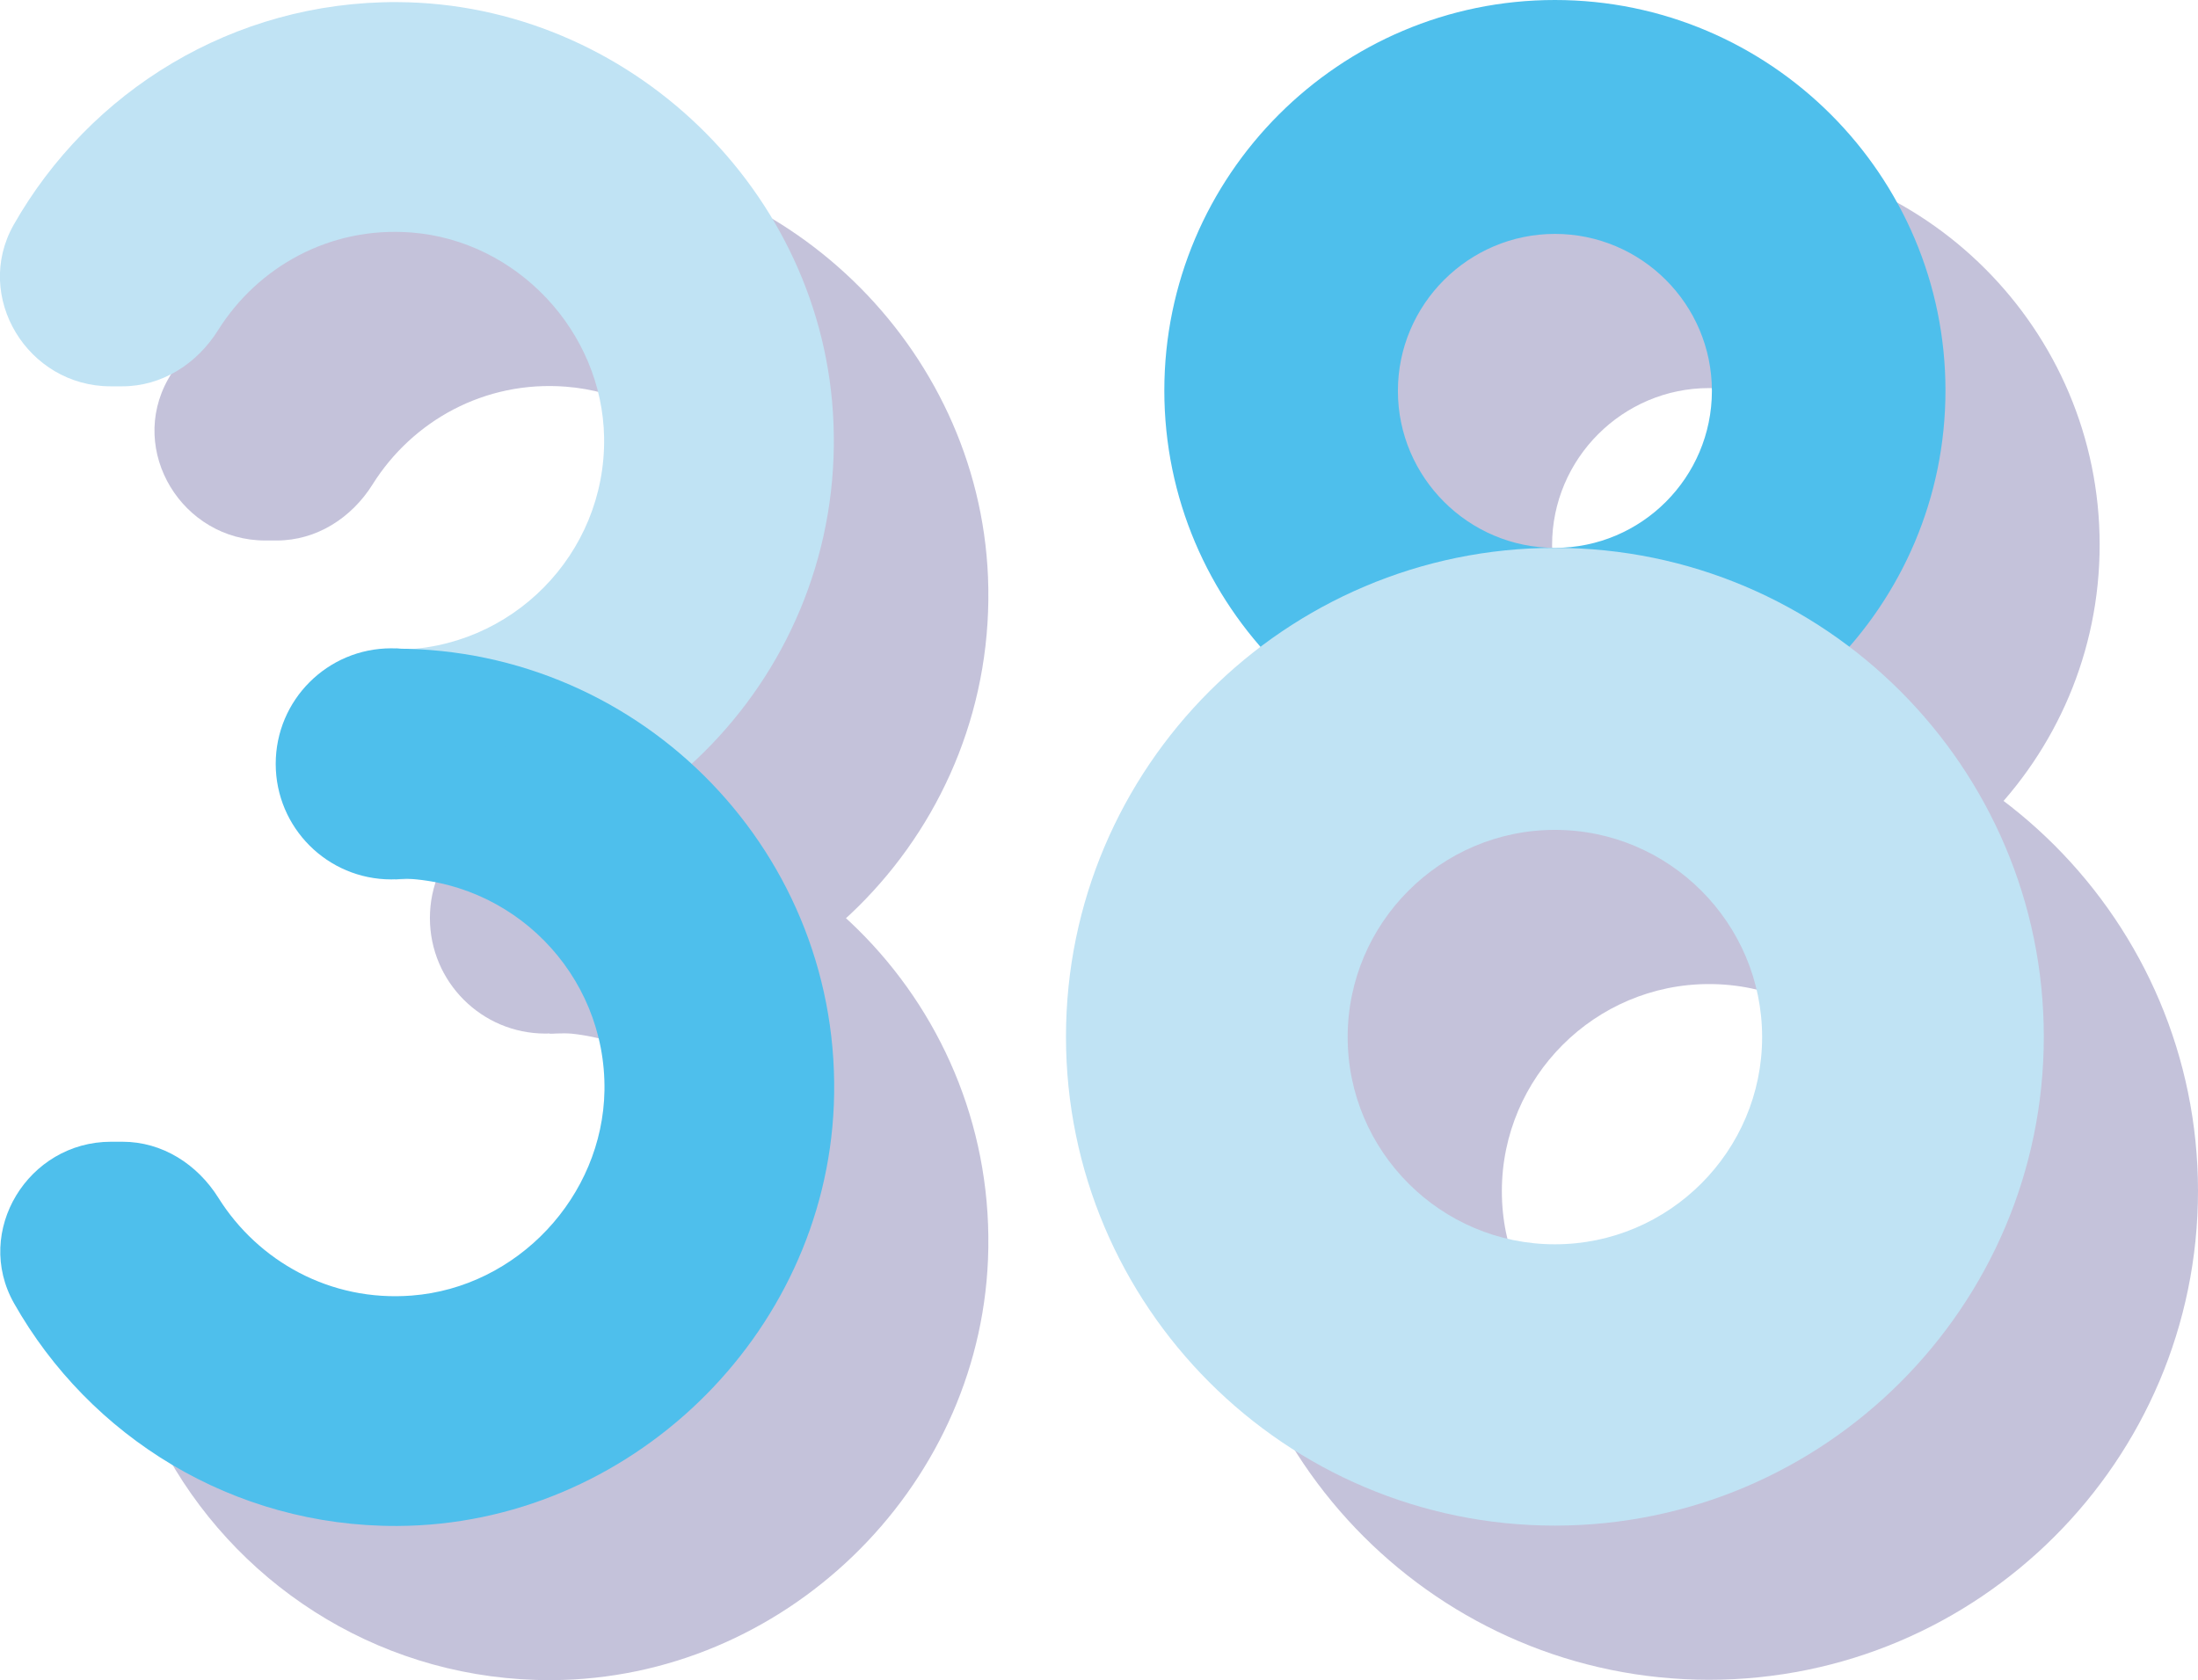 <svg viewBox="0 0 62.58 47.84" xmlns="http://www.w3.org/2000/svg"><g fill="#150c6b" opacity=".25"><path d="m48.66 4.39c6.13 0 11.12 4.99 11.12 11.12s-4.99 11.12-11.12 11.12-11.12-4.99-11.12-11.12 4.99-11.12 11.12-11.12zm0 15.6c2.47 0 4.47-2.01 4.47-4.47 0-2.47-2.01-4.47-4.47-4.47s-4.47 2.01-4.47 4.47 2.01 4.47 4.47 4.47z"/><path d="m48.66 19.99c7.68 0 13.92 6.25 13.92 13.92 0 7.68-6.25 13.92-13.92 13.92-7.68 0-13.92-6.25-13.92-13.92s6.25-13.92 13.92-13.92zm0 19.83c3.25 0 5.9-2.65 5.9-5.9s-2.65-5.9-5.9-5.9-5.9 2.65-5.9 5.9 2.65 5.9 5.9 5.9z"/><path d="m15.7 4.45c-4.68-.02-8.76 2.54-10.91 6.34-1.16 2.05.4 4.6 2.76 4.6h.33c1.13 0 2.13-.64 2.73-1.6 1.13-1.8 3.18-2.96 5.5-2.78 3.01.23 5.44 2.82 5.49 5.84.05 3.32-2.64 6.04-5.95 6.04v6.54c7.06 0 12.77-5.88 12.48-13-.27-6.58-5.84-11.94-12.42-11.97z"/><path d="m15.7 47.84c-4.68.02-8.76-2.54-10.91-6.34-1.16-2.05.4-4.6 2.76-4.6h.33c1.13 0 2.13.64 2.73 1.6 1.13 1.8 3.18 2.96 5.5 2.78 3.01-.23 5.44-2.82 5.49-5.84.05-3.32-2.64-6.04-5.95-6.04v-6.54c7.06 0 12.77 5.88 12.48 13-.27 6.58-5.84 11.95-12.42 11.98z"/><circle cx="15.53" cy="26.14" r="3.29"/></g><path d="m44.27 0c6.13 0 11.12 4.99 11.12 11.12s-4.99 11.12-11.12 11.12-11.12-4.99-11.12-11.12 4.99-11.12 11.12-11.12zm0 15.6c2.47 0 4.47-2.01 4.47-4.47 0-2.47-2.01-4.47-4.47-4.47s-4.47 2.01-4.47 4.47 2.01 4.47 4.47 4.47z" fill="#4ebfec"/><path d="m44.27 15.6c7.68 0 13.92 6.25 13.92 13.92 0 7.68-6.25 13.92-13.92 13.92-7.68 0-13.92-6.25-13.92-13.92s6.25-13.92 13.92-13.92zm0 19.83c3.25 0 5.9-2.65 5.9-5.9s-2.65-5.9-5.9-5.9-5.9 2.65-5.9 5.9 2.65 5.9 5.9 5.9z" fill="#c0e3f4"/><path d="m11.31.06c-4.68-.02-8.76 2.54-10.92 6.34-1.16 2.05.4 4.6 2.76 4.6h.33c1.13 0 2.13-.64 2.73-1.6 1.13-1.8 3.18-2.96 5.5-2.78 3.01.23 5.44 2.82 5.49 5.84.05 3.32-2.64 6.04-5.95 6.04v6.54c7.06 0 12.77-5.88 12.48-13-.26-6.59-5.83-11.95-12.42-11.98z" fill="#c0e3f4"/><g fill="#4ebfec"><path d="m11.31 43.45c-4.68.02-8.76-2.54-10.91-6.34-1.16-2.05.4-4.6 2.76-4.6h.33c1.13 0 2.13.64 2.73 1.6 1.13 1.8 3.18 2.96 5.5 2.78 3.01-.23 5.44-2.82 5.49-5.84.05-3.32-2.64-6.04-5.95-6.04v-6.54c7.06 0 12.77 5.88 12.48 13-.27 6.58-5.84 11.95-12.42 11.98z"/><circle cx="11.14" cy="21.75" r="3.29"/></g></svg>